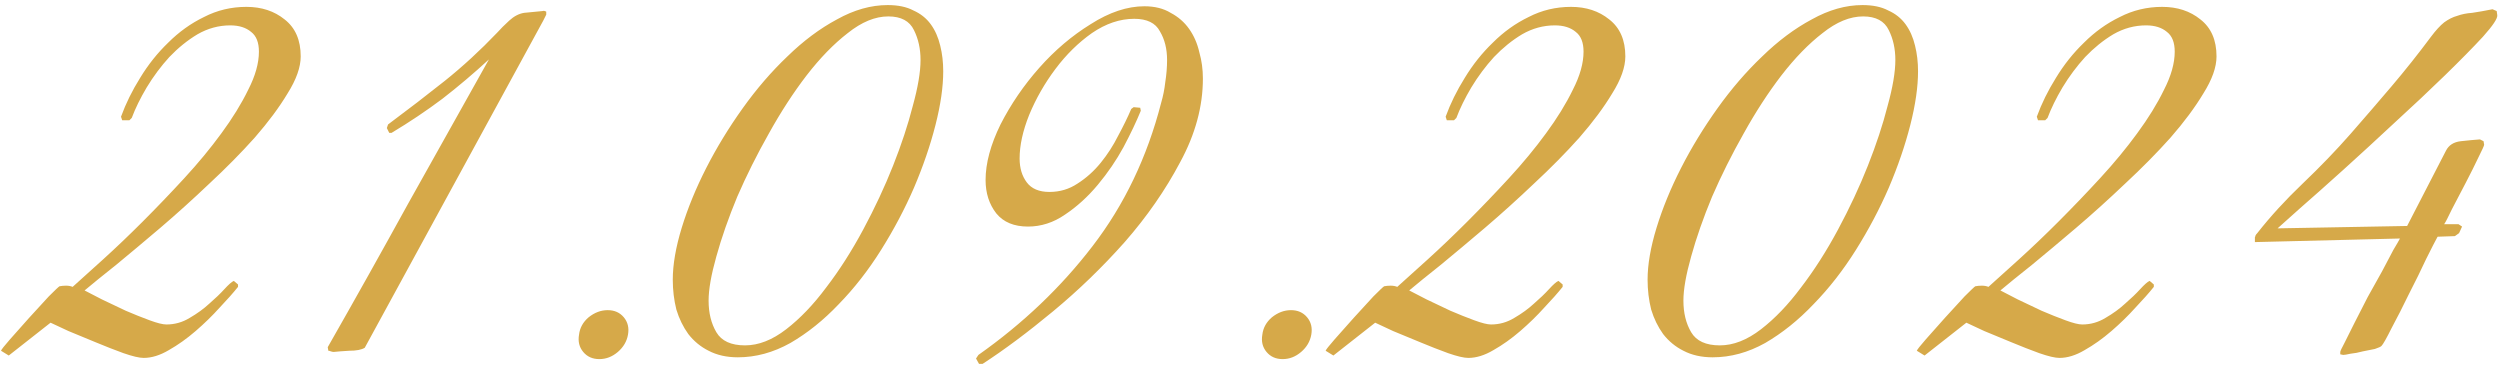 <?xml version="1.0" encoding="UTF-8"?> <svg xmlns="http://www.w3.org/2000/svg" width="335" height="49" viewBox="0 0 335 49" fill="none"><path d="M40.295 7.56C40.295 9 39.708 10.653 38.535 12.52C37.415 14.387 35.948 16.36 34.135 18.44C32.321 20.467 30.295 22.52 28.055 24.6C25.868 26.68 23.681 28.653 21.495 30.52C19.361 32.333 17.388 33.987 15.575 35.48C13.761 36.92 12.348 38.067 11.335 38.92C11.868 39.187 12.641 39.587 13.655 40.12C14.668 40.6 15.735 41.107 16.855 41.64C17.975 42.12 19.041 42.547 20.055 42.92C21.068 43.293 21.815 43.48 22.295 43.48C23.415 43.48 24.455 43.187 25.415 42.6C26.428 42.013 27.308 41.373 28.055 40.68C28.855 39.987 29.521 39.347 30.055 38.76C30.641 38.12 31.068 37.747 31.335 37.64L31.895 38.12V38.44C31.255 39.24 30.428 40.173 29.415 41.24C28.455 42.307 27.388 43.347 26.215 44.36C25.041 45.373 23.841 46.227 22.615 46.92C21.441 47.613 20.321 47.96 19.255 47.96C18.668 47.96 17.761 47.747 16.535 47.32C15.361 46.893 14.135 46.413 12.855 45.88C11.575 45.347 10.348 44.84 9.175 44.36C8.055 43.827 7.255 43.453 6.775 43.24L1.175 47.64L0.135 47C0.188 46.84 0.588 46.333 1.335 45.48C2.135 44.573 2.988 43.613 3.895 42.6C4.855 41.533 5.735 40.573 6.535 39.72C7.388 38.867 7.868 38.413 7.975 38.36C8.241 38.307 8.535 38.28 8.855 38.28C9.175 38.28 9.468 38.333 9.735 38.44C10.801 37.48 12.161 36.253 13.815 34.76C15.521 33.213 17.281 31.533 19.095 29.72C20.961 27.853 22.828 25.907 24.695 23.88C26.561 21.853 28.215 19.853 29.655 17.88C31.148 15.853 32.348 13.907 33.255 12.04C34.215 10.173 34.695 8.467 34.695 6.92C34.695 5.693 34.348 4.813 33.655 4.28C32.961 3.693 32.028 3.4 30.855 3.4C29.308 3.4 27.841 3.8 26.455 4.6C25.121 5.4 23.868 6.413 22.695 7.64C21.575 8.867 20.561 10.227 19.655 11.72C18.801 13.16 18.135 14.52 17.655 15.8L17.335 16.12H16.375L16.215 15.64C16.855 13.88 17.708 12.147 18.775 10.44C19.841 8.68 21.095 7.107 22.535 5.72C23.975 4.28 25.575 3.133 27.335 2.28C29.095 1.373 30.988 0.92 33.015 0.92C35.041 0.92 36.748 1.48 38.135 2.6C39.575 3.72 40.295 5.373 40.295 7.56ZM72.797 2.76L48.877 46.6C48.45 46.867 47.757 47 46.797 47C45.891 47.053 45.197 47.107 44.717 47.16C44.611 47.16 44.477 47.133 44.317 47.08C44.211 47.027 44.104 47 43.997 47L43.917 46.52C47.597 40.067 51.197 33.64 54.717 27.24C58.291 20.84 61.891 14.413 65.517 7.96C63.49 9.827 61.41 11.587 59.277 13.24C57.144 14.84 54.877 16.36 52.477 17.8H52.157L51.837 17.16L51.997 16.68C54.717 14.653 57.251 12.707 59.597 10.84C61.997 8.92 64.344 6.76 66.637 4.36C67.064 3.88 67.597 3.347 68.237 2.76C68.877 2.173 69.544 1.827 70.237 1.72L72.717 1.48C72.824 1.427 72.984 1.453 73.197 1.56V1.96L72.797 2.76ZM84.152 44.84C83.992 45.747 83.538 46.52 82.792 47.16C82.045 47.8 81.218 48.12 80.312 48.12C79.405 48.12 78.685 47.8 78.152 47.16C77.618 46.52 77.432 45.747 77.592 44.84C77.698 43.933 78.125 43.16 78.872 42.52C79.672 41.88 80.525 41.56 81.432 41.56C82.338 41.56 83.058 41.88 83.592 42.52C84.125 43.16 84.312 43.933 84.152 44.84ZM126.392 9.56C126.392 11.64 126.046 14.04 125.352 16.76C124.659 19.48 123.699 22.28 122.472 25.16C121.246 27.987 119.779 30.76 118.072 33.48C116.366 36.2 114.472 38.627 112.392 40.76C110.366 42.893 108.206 44.627 105.912 45.96C103.619 47.24 101.272 47.88 98.872 47.88C97.379 47.88 96.072 47.587 94.952 47C93.885 46.467 92.979 45.72 92.232 44.76C91.539 43.8 91.005 42.707 90.632 41.48C90.312 40.2 90.152 38.867 90.152 37.48C90.152 35.453 90.552 33.133 91.352 30.52C92.152 27.907 93.246 25.24 94.632 22.52C96.019 19.8 97.645 17.133 99.512 14.52C101.379 11.907 103.379 9.587 105.512 7.56C107.646 5.48 109.859 3.827 112.152 2.6C114.446 1.32 116.712 0.68 118.952 0.68C120.339 0.68 121.486 0.92 122.392 1.4C123.352 1.827 124.126 2.44 124.712 3.24C125.299 4.04 125.726 5 125.992 6.12C126.259 7.187 126.392 8.333 126.392 9.56ZM123.352 8.04C123.352 6.547 123.059 5.213 122.472 4.04C121.886 2.813 120.739 2.2 119.032 2.2C117.272 2.2 115.459 2.947 113.592 4.44C111.726 5.88 109.886 7.773 108.072 10.12C106.312 12.413 104.632 15 103.032 17.88C101.432 20.707 100.019 23.533 98.792 26.36C97.619 29.187 96.686 31.853 95.992 34.36C95.299 36.813 94.952 38.787 94.952 40.28C94.952 41.933 95.299 43.347 95.992 44.52C96.686 45.693 97.966 46.28 99.832 46.28C101.646 46.28 103.486 45.56 105.352 44.12C107.219 42.68 109.006 40.813 110.712 38.52C112.472 36.227 114.126 33.64 115.672 30.76C117.219 27.88 118.552 25.027 119.672 22.2C120.792 19.373 121.672 16.707 122.312 14.2C123.006 11.693 123.352 9.64 123.352 8.04ZM161.188 10.52C161.188 14.253 160.175 17.987 158.148 21.72C156.175 25.453 153.695 29.027 150.708 32.44C147.722 35.8 144.522 38.893 141.108 41.72C137.695 44.547 134.548 46.893 131.668 48.76H131.188L130.788 48.04L131.108 47.56C137.082 43.347 142.175 38.493 146.388 33C150.655 27.453 153.722 21.053 155.588 13.8C155.855 12.893 156.042 11.96 156.148 11C156.308 9.987 156.388 9 156.388 8.04C156.388 6.547 156.068 5.267 155.428 4.2C154.842 3.08 153.695 2.52 151.988 2.52C150.068 2.52 148.175 3.16 146.308 4.44C144.495 5.72 142.868 7.32 141.428 9.24C139.988 11.16 138.815 13.213 137.908 15.4C137.055 17.533 136.628 19.48 136.628 21.24C136.628 22.52 136.948 23.587 137.588 24.44C138.228 25.293 139.242 25.72 140.628 25.72C142.015 25.72 143.268 25.347 144.388 24.6C145.562 23.853 146.602 22.92 147.508 21.8C148.415 20.68 149.188 19.48 149.828 18.2C150.522 16.92 151.108 15.72 151.588 14.6L151.908 14.36L152.788 14.44L152.868 14.84C152.282 16.28 151.508 17.907 150.548 19.72C149.588 21.48 148.442 23.16 147.108 24.76C145.775 26.36 144.308 27.693 142.708 28.76C141.162 29.827 139.508 30.36 137.748 30.36C135.882 30.36 134.468 29.773 133.508 28.6C132.548 27.373 132.068 25.88 132.068 24.12C132.068 21.88 132.735 19.4 134.068 16.68C135.455 13.96 137.188 11.427 139.268 9.08C141.348 6.733 143.642 4.787 146.148 3.24C148.655 1.64 151.055 0.84 153.348 0.84C154.735 0.84 155.908 1.133 156.868 1.72C157.882 2.253 158.708 2.973 159.348 3.88C159.988 4.787 160.442 5.827 160.708 7C161.028 8.12 161.188 9.293 161.188 10.52ZM175.714 44.84C175.554 45.747 175.101 46.52 174.354 47.16C173.607 47.8 172.781 48.12 171.874 48.12C170.967 48.12 170.247 47.8 169.714 47.16C169.181 46.52 168.994 45.747 169.154 44.84C169.261 43.933 169.687 43.16 170.434 42.52C171.234 41.88 172.087 41.56 172.994 41.56C173.901 41.56 174.621 41.88 175.154 42.52C175.687 43.16 175.874 43.933 175.714 44.84ZM217.795 7.56C217.795 9 217.208 10.653 216.035 12.52C214.915 14.387 213.448 16.36 211.635 18.44C209.821 20.467 207.795 22.52 205.555 24.6C203.368 26.68 201.181 28.653 198.995 30.52C196.861 32.333 194.888 33.987 193.075 35.48C191.261 36.92 189.848 38.067 188.835 38.92C189.368 39.187 190.141 39.587 191.155 40.12C192.168 40.6 193.235 41.107 194.355 41.64C195.475 42.12 196.541 42.547 197.555 42.92C198.568 43.293 199.315 43.48 199.795 43.48C200.915 43.48 201.955 43.187 202.915 42.6C203.928 42.013 204.808 41.373 205.555 40.68C206.355 39.987 207.021 39.347 207.555 38.76C208.141 38.12 208.568 37.747 208.835 37.64L209.395 38.12V38.44C208.755 39.24 207.928 40.173 206.915 41.24C205.955 42.307 204.888 43.347 203.715 44.36C202.541 45.373 201.341 46.227 200.115 46.92C198.941 47.613 197.821 47.96 196.755 47.96C196.168 47.96 195.261 47.747 194.035 47.32C192.861 46.893 191.635 46.413 190.355 45.88C189.075 45.347 187.848 44.84 186.675 44.36C185.555 43.827 184.755 43.453 184.275 43.24L178.675 47.64L177.635 47C177.688 46.84 178.088 46.333 178.835 45.48C179.635 44.573 180.488 43.613 181.395 42.6C182.355 41.533 183.235 40.573 184.035 39.72C184.888 38.867 185.368 38.413 185.475 38.36C185.741 38.307 186.035 38.28 186.355 38.28C186.675 38.28 186.968 38.333 187.235 38.44C188.301 37.48 189.661 36.253 191.315 34.76C193.021 33.213 194.781 31.533 196.595 29.72C198.461 27.853 200.328 25.907 202.195 23.88C204.061 21.853 205.715 19.853 207.155 17.88C208.648 15.853 209.848 13.907 210.755 12.04C211.715 10.173 212.195 8.467 212.195 6.92C212.195 5.693 211.848 4.813 211.155 4.28C210.461 3.693 209.528 3.4 208.355 3.4C206.808 3.4 205.341 3.8 203.955 4.6C202.621 5.4 201.368 6.413 200.195 7.64C199.075 8.867 198.061 10.227 197.155 11.72C196.301 13.16 195.635 14.52 195.155 15.8L194.835 16.12H193.875L193.715 15.64C194.355 13.88 195.208 12.147 196.275 10.44C197.341 8.68 198.595 7.107 200.035 5.72C201.475 4.28 203.075 3.133 204.835 2.28C206.595 1.373 208.488 0.92 210.515 0.92C212.541 0.92 214.248 1.48 215.635 2.6C217.075 3.72 217.795 5.373 217.795 7.56ZM257.017 9.56C257.017 11.64 256.671 14.04 255.977 16.76C255.284 19.48 254.324 22.28 253.097 25.16C251.871 27.987 250.404 30.76 248.697 33.48C246.991 36.2 245.097 38.627 243.017 40.76C240.991 42.893 238.831 44.627 236.537 45.96C234.244 47.24 231.897 47.88 229.497 47.88C228.004 47.88 226.697 47.587 225.577 47C224.511 46.467 223.604 45.72 222.857 44.76C222.164 43.8 221.631 42.707 221.257 41.48C220.937 40.2 220.777 38.867 220.777 37.48C220.777 35.453 221.177 33.133 221.977 30.52C222.777 27.907 223.871 25.24 225.257 22.52C226.644 19.8 228.271 17.133 230.137 14.52C232.004 11.907 234.004 9.587 236.137 7.56C238.271 5.48 240.484 3.827 242.777 2.6C245.071 1.32 247.337 0.68 249.577 0.68C250.964 0.68 252.111 0.92 253.017 1.4C253.977 1.827 254.751 2.44 255.337 3.24C255.924 4.04 256.351 5 256.617 6.12C256.884 7.187 257.017 8.333 257.017 9.56ZM253.977 8.04C253.977 6.547 253.684 5.213 253.097 4.04C252.511 2.813 251.364 2.2 249.657 2.2C247.897 2.2 246.084 2.947 244.217 4.44C242.351 5.88 240.511 7.773 238.697 10.12C236.937 12.413 235.257 15 233.657 17.88C232.057 20.707 230.644 23.533 229.417 26.36C228.244 29.187 227.311 31.853 226.617 34.36C225.924 36.813 225.577 38.787 225.577 40.28C225.577 41.933 225.924 43.347 226.617 44.52C227.311 45.693 228.591 46.28 230.457 46.28C232.271 46.28 234.111 45.56 235.977 44.12C237.844 42.68 239.631 40.813 241.337 38.52C243.097 36.227 244.751 33.64 246.297 30.76C247.844 27.88 249.177 25.027 250.297 22.2C251.417 19.373 252.297 16.707 252.937 14.2C253.631 11.693 253.977 9.64 253.977 8.04ZM297.013 7.56C297.013 9 296.427 10.653 295.253 12.52C294.133 14.387 292.667 16.36 290.853 18.44C289.04 20.467 287.013 22.52 284.773 24.6C282.587 26.68 280.4 28.653 278.213 30.52C276.08 32.333 274.107 33.987 272.293 35.48C270.48 36.92 269.067 38.067 268.053 38.92C268.587 39.187 269.36 39.587 270.373 40.12C271.387 40.6 272.453 41.107 273.573 41.64C274.693 42.12 275.76 42.547 276.773 42.92C277.787 43.293 278.533 43.48 279.013 43.48C280.133 43.48 281.173 43.187 282.133 42.6C283.147 42.013 284.027 41.373 284.773 40.68C285.573 39.987 286.24 39.347 286.773 38.76C287.36 38.12 287.787 37.747 288.053 37.64L288.613 38.12V38.44C287.973 39.24 287.147 40.173 286.133 41.24C285.173 42.307 284.107 43.347 282.933 44.36C281.76 45.373 280.56 46.227 279.333 46.92C278.16 47.613 277.04 47.96 275.973 47.96C275.387 47.96 274.48 47.747 273.253 47.32C272.08 46.893 270.853 46.413 269.573 45.88C268.293 45.347 267.067 44.84 265.893 44.36C264.773 43.827 263.973 43.453 263.493 43.24L257.893 47.64L256.853 47C256.907 46.84 257.307 46.333 258.053 45.48C258.853 44.573 259.707 43.613 260.613 42.6C261.573 41.533 262.453 40.573 263.253 39.72C264.107 38.867 264.587 38.413 264.693 38.36C264.96 38.307 265.253 38.28 265.573 38.28C265.893 38.28 266.187 38.333 266.453 38.44C267.52 37.48 268.88 36.253 270.533 34.76C272.24 33.213 274 31.533 275.813 29.72C277.68 27.853 279.547 25.907 281.413 23.88C283.28 21.853 284.933 19.853 286.373 17.88C287.867 15.853 289.067 13.907 289.973 12.04C290.933 10.173 291.413 8.467 291.413 6.92C291.413 5.693 291.067 4.813 290.373 4.28C289.68 3.693 288.747 3.4 287.573 3.4C286.027 3.4 284.56 3.8 283.173 4.6C281.84 5.4 280.587 6.413 279.413 7.64C278.293 8.867 277.28 10.227 276.373 11.72C275.52 13.16 274.853 14.52 274.373 15.8L274.053 16.12H273.093L272.933 15.64C273.573 13.88 274.427 12.147 275.493 10.44C276.56 8.68 277.813 7.107 279.253 5.72C280.693 4.28 282.293 3.133 284.053 2.28C285.813 1.373 287.707 0.92 289.733 0.92C291.76 0.92 293.467 1.48 294.853 2.6C296.293 3.72 297.013 5.373 297.013 7.56ZM334.636 2.04C334.689 2.467 334.049 3.427 332.716 4.92C331.383 6.36 329.676 8.093 327.596 10.12C325.569 12.093 323.329 14.2 320.876 16.44C318.476 18.68 316.183 20.787 313.996 22.76C311.809 24.733 309.889 26.44 308.236 27.88C306.636 29.32 305.623 30.227 305.196 30.6L322.556 30.28L327.756 20.2C328.129 19.453 328.796 19.027 329.756 18.92C330.716 18.813 331.569 18.733 332.316 18.68L332.796 18.92L332.876 19.4C332.876 19.507 332.609 20.093 332.076 21.16C331.596 22.173 331.036 23.293 330.396 24.52C329.756 25.747 329.143 26.92 328.556 28.04C328.023 29.16 327.676 29.827 327.516 30.04H329.436L329.916 30.36L329.516 31.24L328.956 31.64L326.636 31.72C326.369 32.2 325.863 33.187 325.116 34.68C324.423 36.173 323.649 37.747 322.796 39.4C321.996 41.053 321.223 42.573 320.476 43.96C319.783 45.347 319.329 46.147 319.116 46.36C319.009 46.467 318.716 46.6 318.236 46.76C317.756 46.867 317.223 46.973 316.636 47.08C316.049 47.24 315.489 47.347 314.956 47.4C314.476 47.507 314.156 47.56 313.996 47.56L313.596 47.48V47.16C313.596 47.053 313.783 46.653 314.156 45.96C314.529 45.213 314.983 44.307 315.516 43.24C316.049 42.173 316.636 41.027 317.276 39.8C317.969 38.573 318.609 37.427 319.196 36.36C319.783 35.24 320.289 34.28 320.716 33.48C321.196 32.68 321.489 32.173 321.596 31.96L302.156 32.44V31.8C302.209 31.693 302.236 31.613 302.236 31.56C302.289 31.453 302.369 31.347 302.476 31.24C304.236 29 306.263 26.787 308.556 24.6C310.903 22.36 313.036 20.147 314.956 17.96C316.823 15.827 318.663 13.693 320.476 11.56C322.289 9.427 324.049 7.213 325.756 4.92C326.396 4.067 326.983 3.427 327.516 3C328.103 2.573 328.689 2.28 329.276 2.12C329.863 1.907 330.529 1.773 331.276 1.72C332.023 1.613 332.929 1.453 333.996 1.24L334.556 1.48L334.636 2.04Z" fill="#D6A949"></path></svg> 